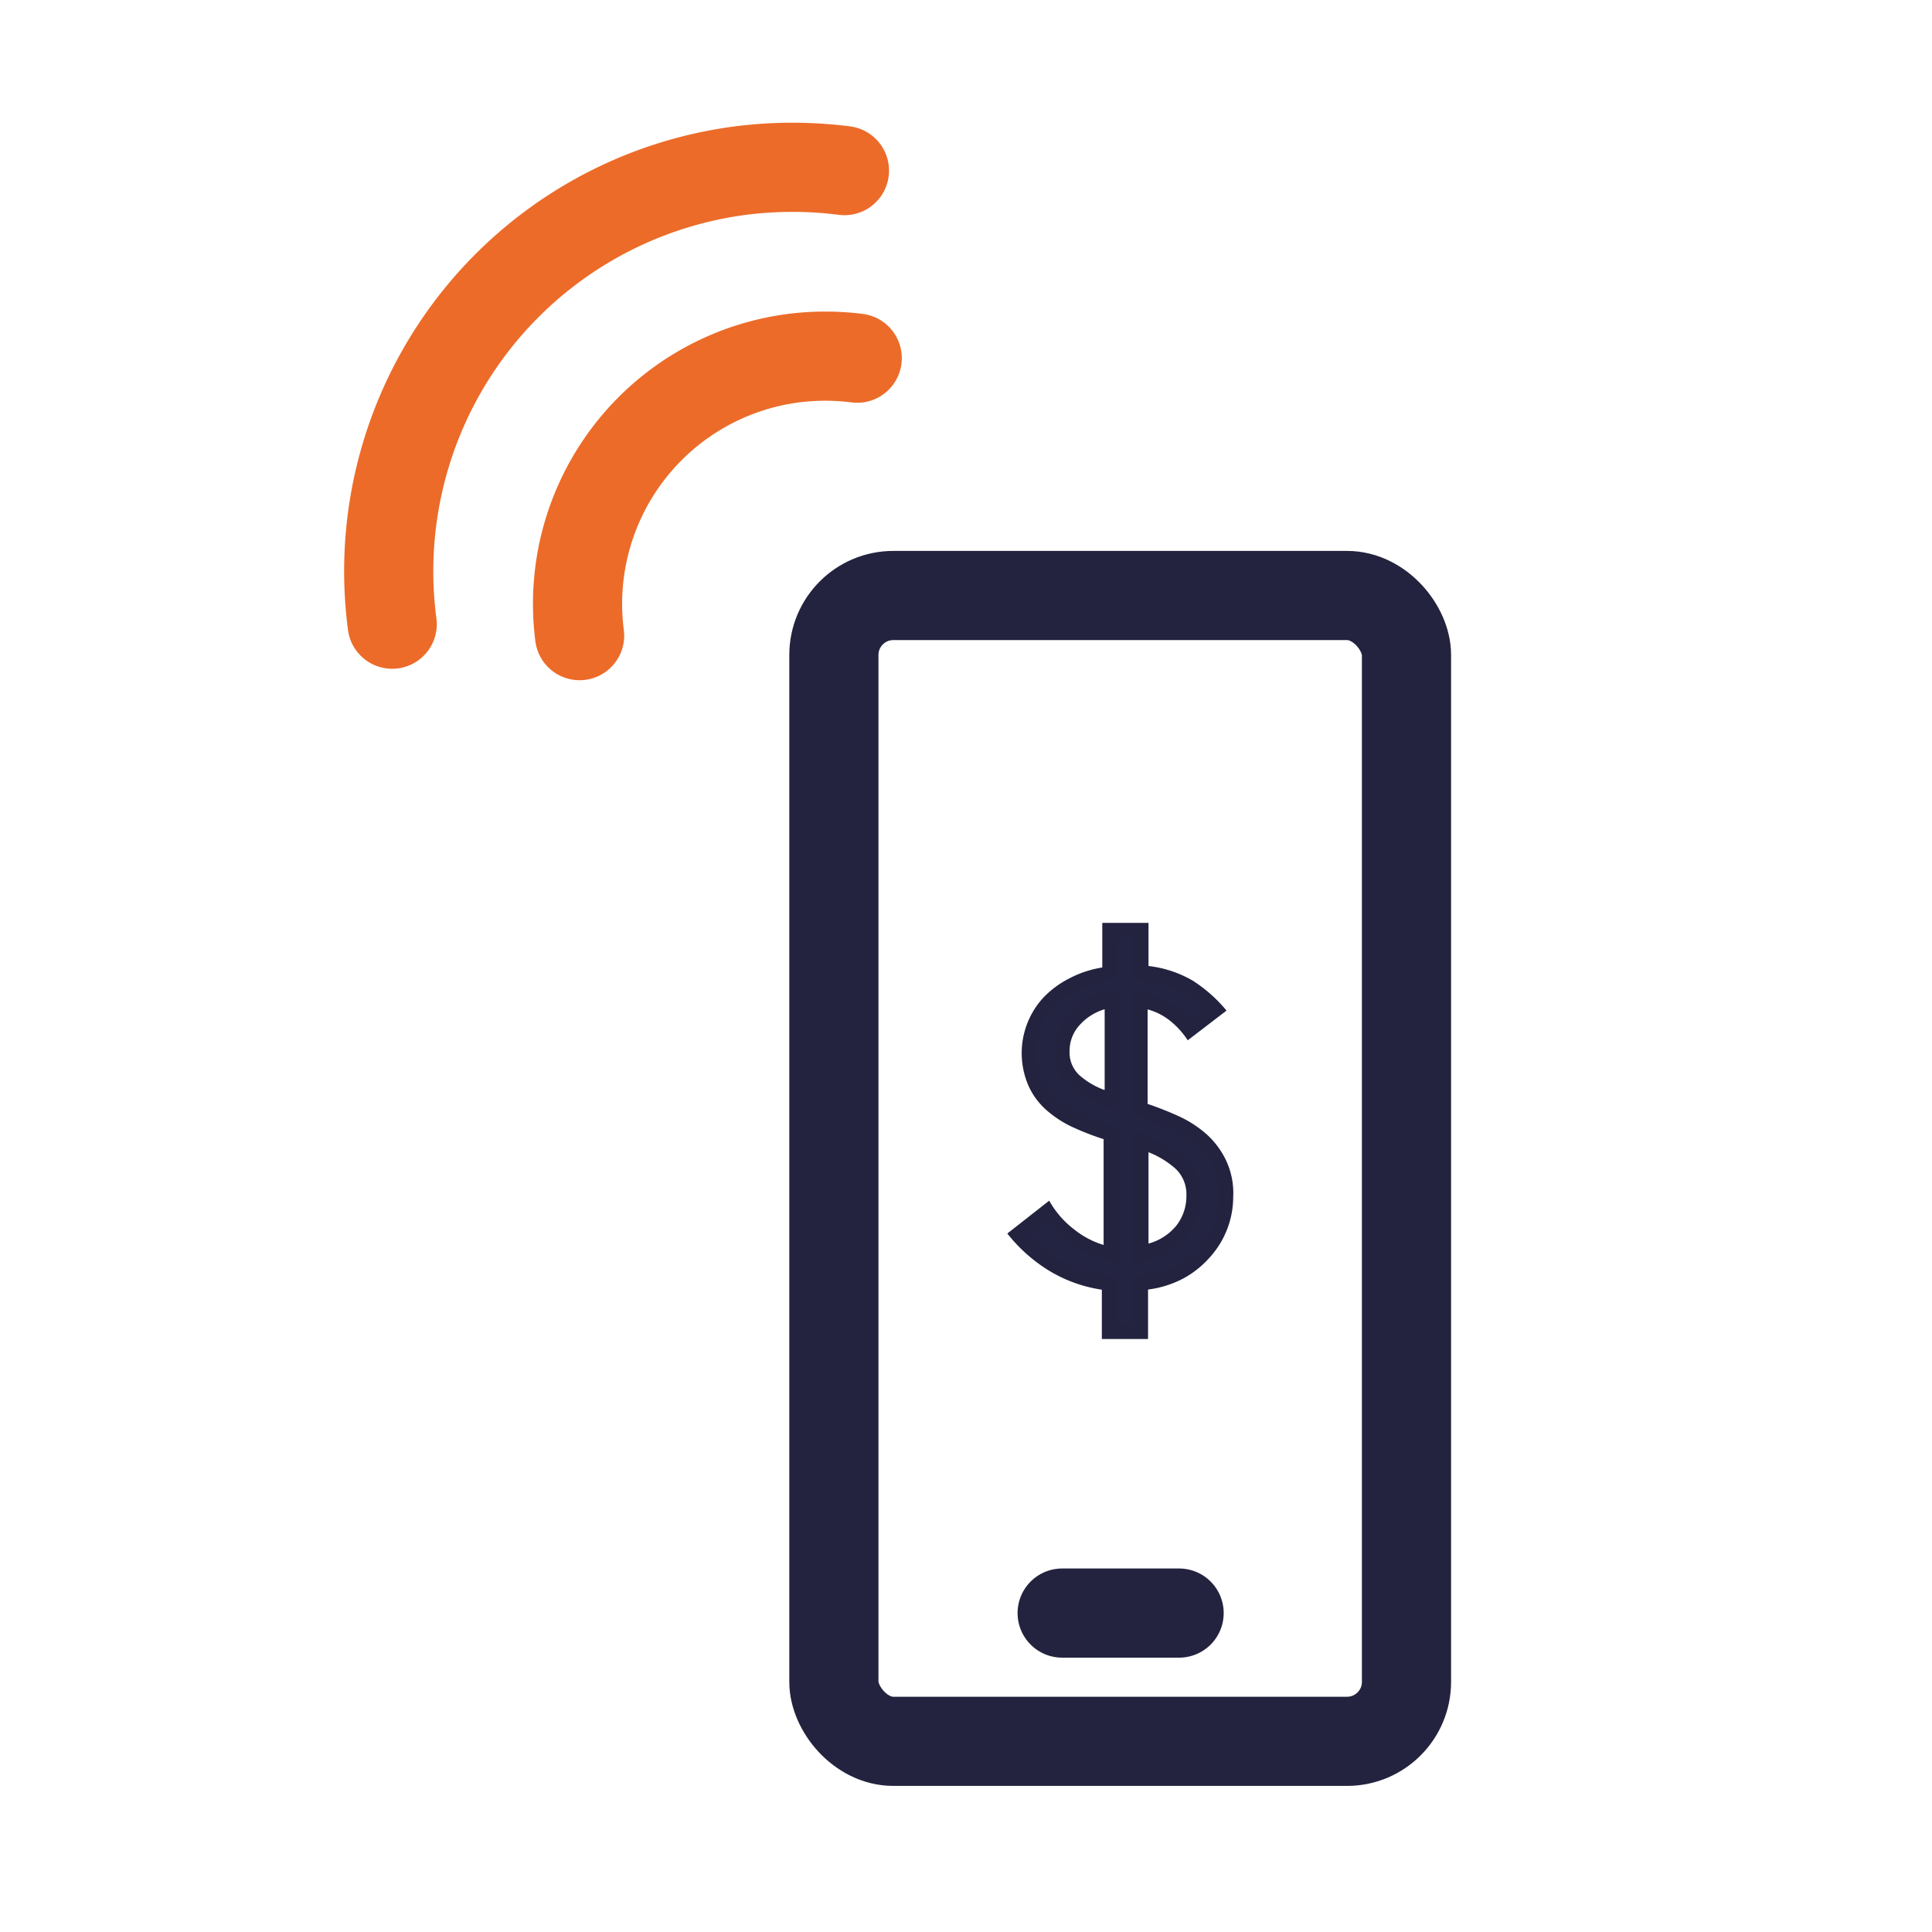 <svg xmlns="http://www.w3.org/2000/svg" viewBox="0 0 130 130">
    <path style="fill:none" d="M0 0h130v130H0z" data-name="Bounding Box"/>
    <g data-name="Device Mobile Tap">
        <rect x="56.11" y="40.07" width="38.53" height="77.1" rx="4" style="stroke-linecap:round;stroke-width:6px;stroke:#23233f;stroke-miterlimit:10;fill:none"/>
        <path style="stroke-linecap:round;stroke-width:6px;stroke:#23233f;stroke-miterlimit:10;fill:none" d="M71.47 108.54h7.87"/>
        <path d="M74.67 89.61v-3.27l-.42-.07A9.14 9.14 0 0 1 70.79 85a10.29 10.29 0 0 1-2.27-2l2-1.54A6.84 6.84 0 0 0 71.9 83a6.46 6.46 0 0 0 2.21 1.14l.64.18V76.2l-.37-.1a17.76 17.76 0 0 1-2-.74 6.74 6.74 0 0 1-1.64-1 4.32 4.32 0 0 1-1.14-1.47 4.82 4.82 0 0 1-.43-2.12 4.7 4.7 0 0 1 .43-1.88 4.87 4.87 0 0 1 1-1.54 6.59 6.59 0 0 1 1.6-1.17 7.42 7.42 0 0 1 2.06-.67l.41-.07v-3h2.11v3l.43.06a7.4 7.4 0 0 1 2.81 1 9.5 9.5 0 0 1 1.77 1.5L80 69.28a6.31 6.31 0 0 0-1-1 4.73 4.73 0 0 0-1.7-.87l-.64-.18v7.38l.34.11c.68.24 1.35.51 2 .81a7.74 7.74 0 0 1 1.72 1.1A5.36 5.36 0 0 1 82 78.21a5 5 0 0 1 .46 2.22 5.69 5.69 0 0 1-.35 2 5.93 5.93 0 0 1-1 1.74 5.74 5.74 0 0 1-1.67 1.35 6.31 6.31 0 0 1-2.24.75l-.43.07v3.27zm2-5.25.64-.19a4 4 0 0 0 2.13-1.41 3.66 3.66 0 0 0 .78-2.3 2.87 2.87 0 0 0-.87-2.18 6.49 6.49 0 0 0-2-1.21l-.69-.27zm-2.63-17a4 4 0 0 0-1.92 1.21 3.06 3.06 0 0 0-.75 2.06 2.63 2.63 0 0 0 .8 2A5.83 5.83 0 0 0 74 73.74l.68.27v-6.83z" style="fill:#232342"/>
        <path d="M76.28 63v2.94l.85.13a6.8 6.8 0 0 1 2.63.9 9.47 9.47 0 0 1 1.27 1l-.93.7a6 6 0 0 0-.73-.69 5.17 5.17 0 0 0-1.88-1l-1.27-.36V75l.69.23c.68.23 1.35.49 2 .78a6.62 6.62 0 0 1 1.6 1 4.51 4.51 0 0 1 1.09 1.47 4.46 4.46 0 0 1 .41 2 5.21 5.21 0 0 1-.32 1.8 5.43 5.43 0 0 1-.94 1.59 5.76 5.76 0 0 1-1.54 1.24 5.94 5.94 0 0 1-2.08.69l-.85.13v3.17h-1.11v-3.2l-.84-.13a8.38 8.38 0 0 1-3.27-1.19 9.85 9.85 0 0 1-1.8-1.48l1.14-.9a6.6 6.6 0 0 0 1.2 1.22 7 7 0 0 0 2.4 1.23l1.28.37v-9.19l-.7-.22a16.12 16.12 0 0 1-1.9-.72 6.35 6.35 0 0 1-1.52-1 4 4 0 0 1-1-1.31A4.78 4.78 0 0 1 70 69.1a4.39 4.39 0 0 1 1-1.38 6.27 6.27 0 0 1 1.47-1.08 6.78 6.78 0 0 1 1.87-.64l.83-.14V63h1.11m-1 11.79v-8.28l-1.29.39a4.61 4.61 0 0 0-2.15 1.36 3.63 3.63 0 0 0-.87 2.39 3.08 3.08 0 0 0 1 2.35 6 6 0 0 0 2 1.21l1.37.55m1 10.26 1.28-.37a4.5 4.5 0 0 0 2.32-1.55 4.16 4.16 0 0 0 .88-2.61 3.36 3.36 0 0 0-1-2.54 6.88 6.88 0 0 0-2.22-1.35l-1.38-.5v9m1.06-23h-3.11v3a7.14 7.14 0 0 0-2.19.72 6.51 6.51 0 0 0-1.73 1.26 5.51 5.51 0 0 0-1 6.08 4.86 4.86 0 0 0 1.26 1.62 7.26 7.26 0 0 0 1.75 1.1 17.94 17.94 0 0 0 2 .77v7.12a5.84 5.84 0 0 1-2-1.06 6.25 6.25 0 0 1-1.66-1.92L67.78 83a10.69 10.69 0 0 0 2.71 2.44 9.52 9.52 0 0 0 3.65 1.34v3.32h3.11v-3.33a6.92 6.92 0 0 0 2.42-.77 6.53 6.53 0 0 0 1.8-1.47 6.06 6.06 0 0 0 1.51-4 5.16 5.16 0 0 0-.52-2.53 5.6 5.6 0 0 0-1.33-1.73 7.68 7.68 0 0 0-1.83-1.17 21.9 21.9 0 0 0-2.08-.82v-6.36a4.19 4.19 0 0 1 1.53.78 5.57 5.57 0 0 1 1.17 1.3l2.61-2a9.76 9.76 0 0 0-2.25-2 7.61 7.61 0 0 0-3-1v-3zm-3 11.23a5.27 5.27 0 0 1-1.67-1 2.09 2.09 0 0 1-.64-1.62 2.55 2.55 0 0 1 .68-1.74 3.63 3.63 0 0 1 1.68-1.06v5.42zm3 10.41v-6.21a6.05 6.05 0 0 1 1.83 1.12 2.36 2.36 0 0 1 .72 1.81 3.2 3.2 0 0 1-.67 2 3.62 3.62 0 0 1-1.93 1.23z" style="fill:#23233f"/>
        <path d="M26.39 42a27.19 27.19 0 0 1 23.43-30.52 27.57 27.57 0 0 1 7 0M39 42.77A16.67 16.67 0 0 1 53.39 24.1a17.11 17.11 0 0 1 4.29 0" style="stroke:#ec6b29;stroke-linejoin:round;stroke-linecap:round;stroke-width:6px;fill:none"/>
    </g>
</svg>
